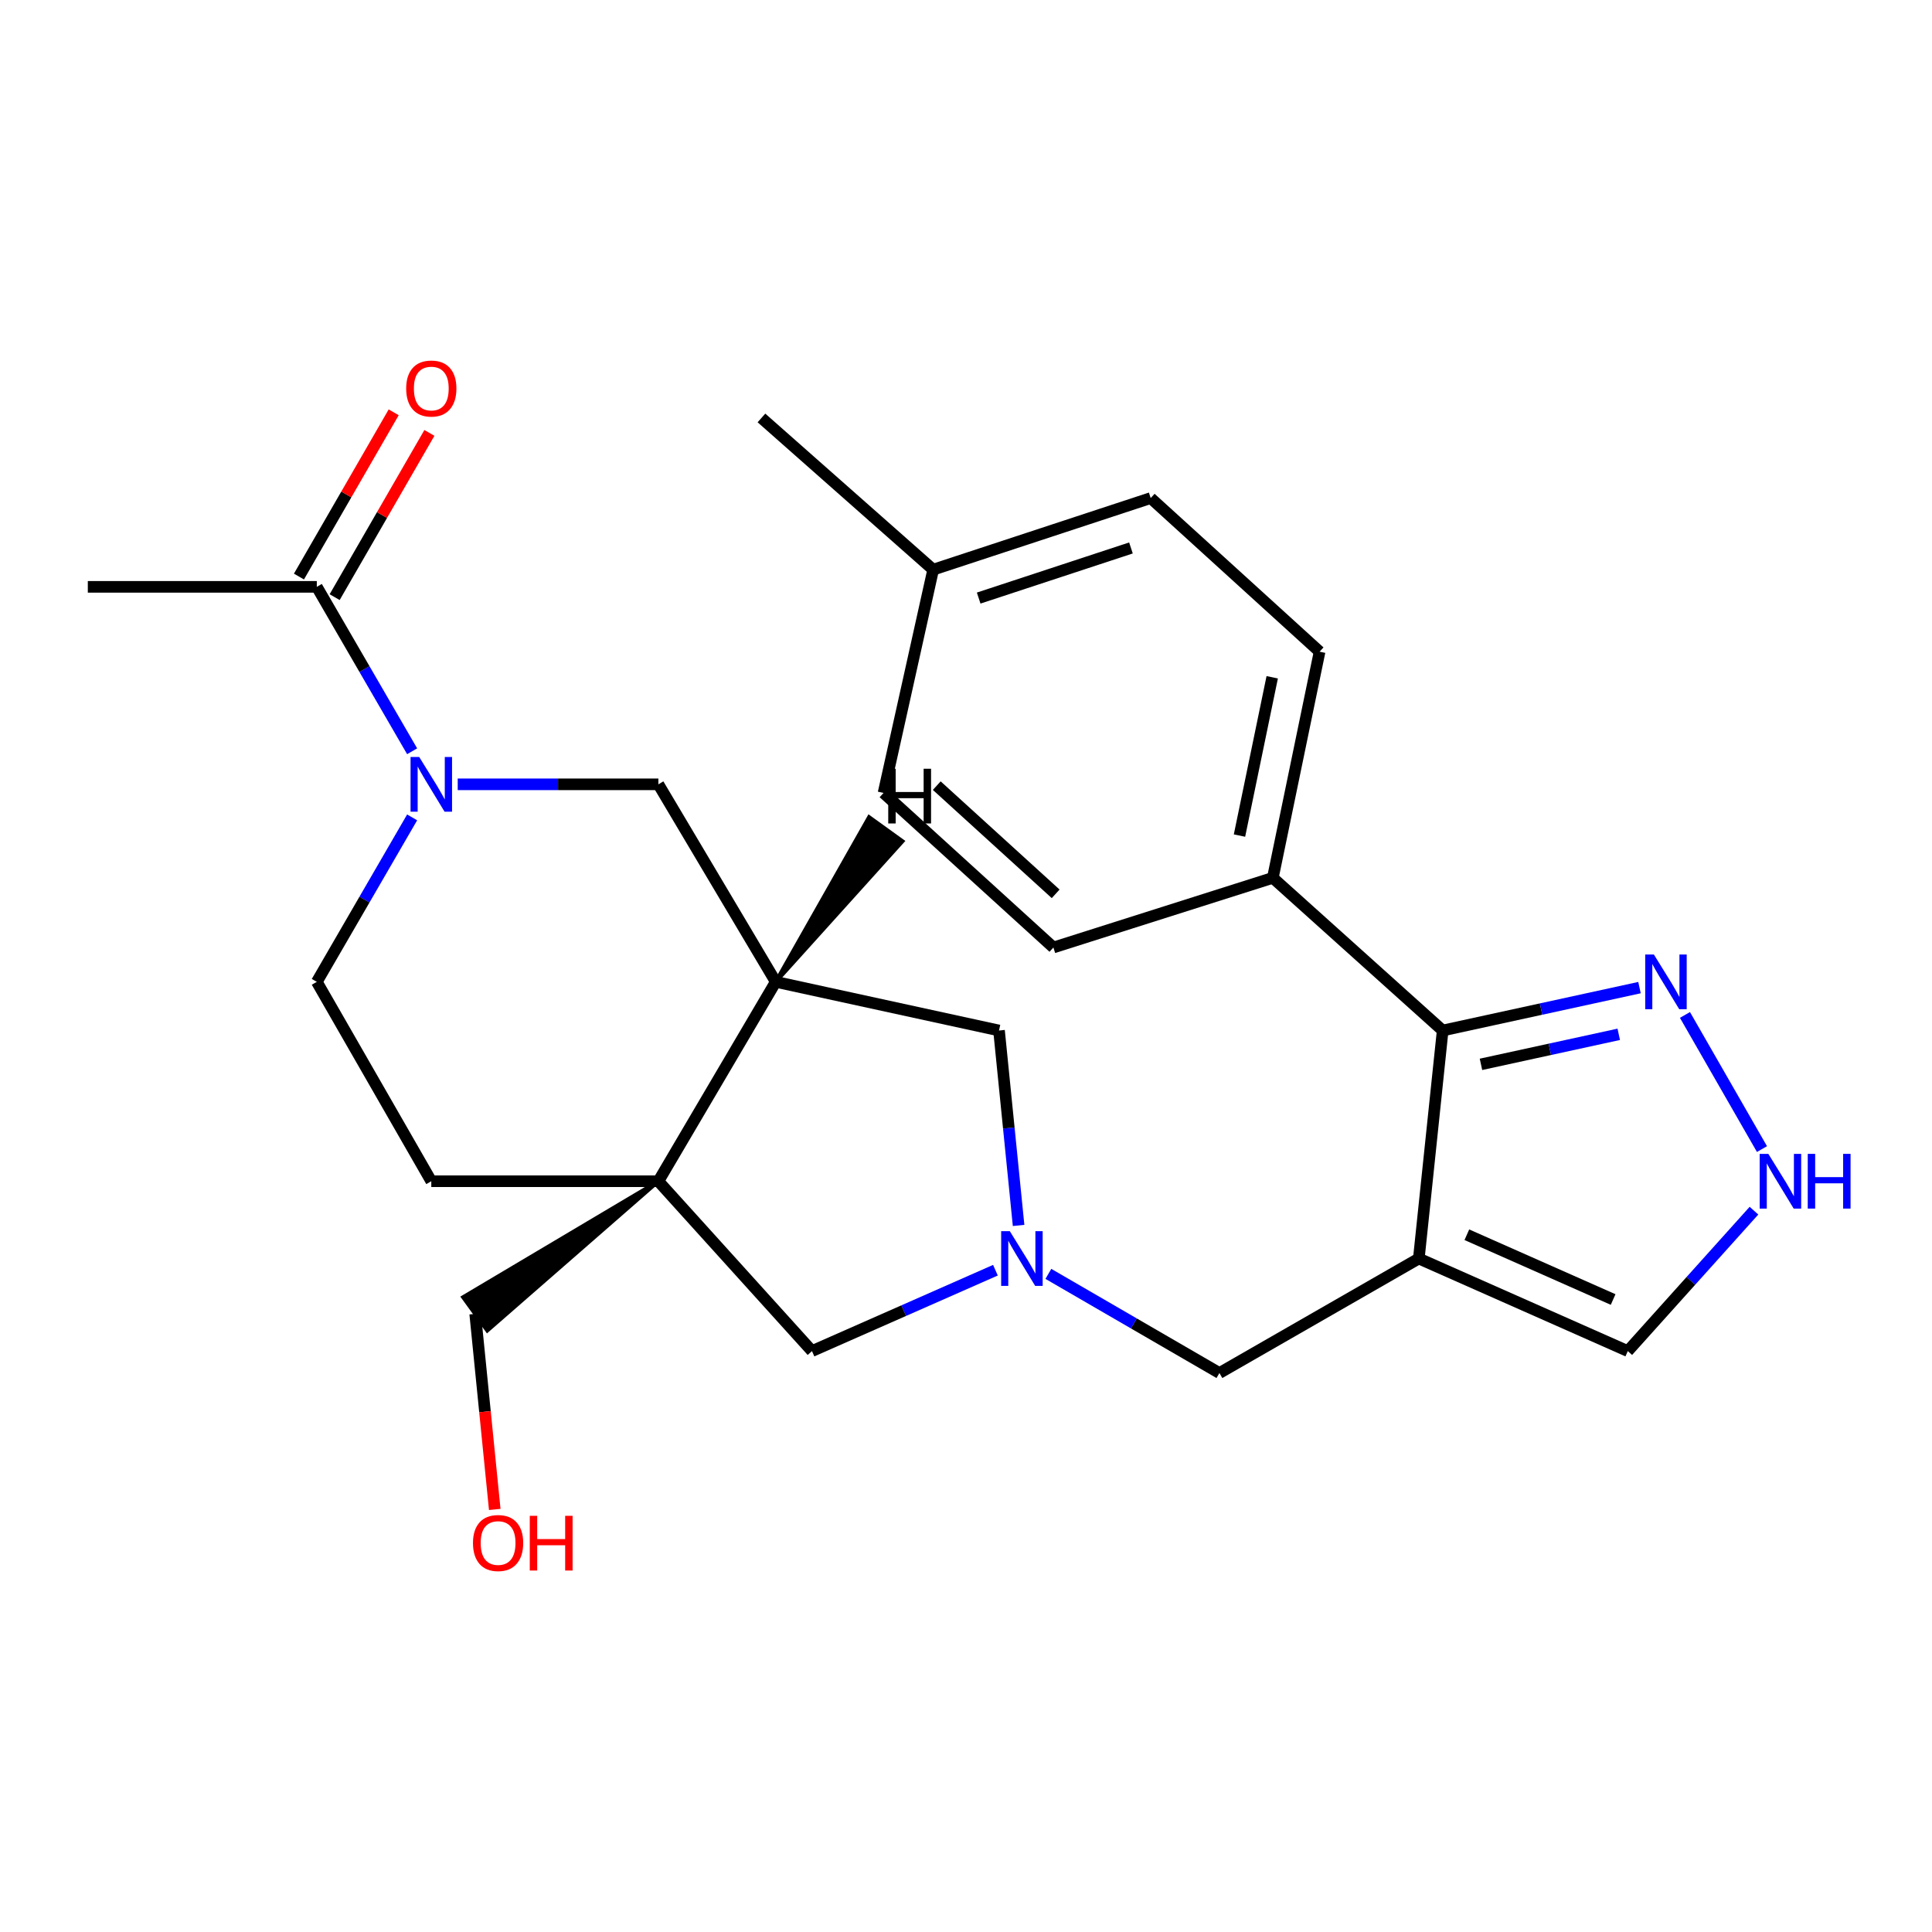 <?xml version='1.0' encoding='iso-8859-1'?>
<svg version='1.1' baseProfile='full'
              xmlns='http://www.w3.org/2000/svg'
                      xmlns:rdkit='http://www.rdkit.org/xml'
                      xmlns:xlink='http://www.w3.org/1999/xlink'
                  xml:space='preserve'
width='1000px' height='1000px' viewBox='0 0 1000 1000'>
<!-- END OF HEADER -->
<rect style='opacity:1.0;fill:#FFFFFF;stroke:none' width='1000' height='1000' x='0' y='0'> </rect>
<path class='bond-3' d='M 734.377,651.414 L 746.727,533.389' style='fill:none;fill-rule:evenodd;stroke:#000000;stroke-width:6px;stroke-linecap:butt;stroke-linejoin:miter;stroke-opacity:1' />
<path class='bond-9' d='M 734.377,651.414 L 631.168,710.675' style='fill:none;fill-rule:evenodd;stroke:#000000;stroke-width:6px;stroke-linecap:butt;stroke-linejoin:miter;stroke-opacity:1' />
<path class='bond-11' d='M 734.377,651.414 L 842.54,699.32' style='fill:none;fill-rule:evenodd;stroke:#000000;stroke-width:6px;stroke-linecap:butt;stroke-linejoin:miter;stroke-opacity:1' />
<path class='bond-11' d='M 759.241,639.093 L 834.955,672.628' style='fill:none;fill-rule:evenodd;stroke:#000000;stroke-width:6px;stroke-linecap:butt;stroke-linejoin:miter;stroke-opacity:1' />
<path class='bond-0' d='M 340.776,611.401 L 420.281,699.32' style='fill:none;fill-rule:evenodd;stroke:#000000;stroke-width:6px;stroke-linecap:butt;stroke-linejoin:miter;stroke-opacity:1' />
<path class='bond-14' d='M 340.776,611.401 L 223.238,611.401' style='fill:none;fill-rule:evenodd;stroke:#000000;stroke-width:6px;stroke-linecap:butt;stroke-linejoin:miter;stroke-opacity:1' />
<path class='bond-19' d='M 340.776,611.401 L 239.702,671.421 L 252.215,688.7 Z' style='fill:#000000;fill-rule:evenodd;fill-opacity:1;stroke:#000000;stroke-width:2px;stroke-linecap:butt;stroke-linejoin:miter;stroke-opacity:1;' />
<path class='bond-27' d='M 340.776,611.401 L 401.519,508.203' style='fill:none;fill-rule:evenodd;stroke:#000000;stroke-width:6px;stroke-linecap:butt;stroke-linejoin:miter;stroke-opacity:1' />
<path class='bond-1' d='M 236.916,405.966 L 288.846,405.966' style='fill:none;fill-rule:evenodd;stroke:#0000FF;stroke-width:6px;stroke-linecap:butt;stroke-linejoin:miter;stroke-opacity:1' />
<path class='bond-1' d='M 288.846,405.966 L 340.776,405.966' style='fill:none;fill-rule:evenodd;stroke:#000000;stroke-width:6px;stroke-linecap:butt;stroke-linejoin:miter;stroke-opacity:1' />
<path class='bond-7' d='M 213.316,388.852 L 188.646,346.302' style='fill:none;fill-rule:evenodd;stroke:#0000FF;stroke-width:6px;stroke-linecap:butt;stroke-linejoin:miter;stroke-opacity:1' />
<path class='bond-7' d='M 188.646,346.302 L 163.977,303.752' style='fill:none;fill-rule:evenodd;stroke:#000000;stroke-width:6px;stroke-linecap:butt;stroke-linejoin:miter;stroke-opacity:1' />
<path class='bond-29' d='M 213.318,423.08 L 188.647,465.642' style='fill:none;fill-rule:evenodd;stroke:#0000FF;stroke-width:6px;stroke-linecap:butt;stroke-linejoin:miter;stroke-opacity:1' />
<path class='bond-29' d='M 188.647,465.642 L 163.977,508.203' style='fill:none;fill-rule:evenodd;stroke:#000000;stroke-width:6px;stroke-linecap:butt;stroke-linejoin:miter;stroke-opacity:1' />
<path class='bond-2' d='M 542.636,659.352 L 586.902,685.013' style='fill:none;fill-rule:evenodd;stroke:#0000FF;stroke-width:6px;stroke-linecap:butt;stroke-linejoin:miter;stroke-opacity:1' />
<path class='bond-2' d='M 586.902,685.013 L 631.168,710.675' style='fill:none;fill-rule:evenodd;stroke:#000000;stroke-width:6px;stroke-linecap:butt;stroke-linejoin:miter;stroke-opacity:1' />
<path class='bond-10' d='M 515.233,657.458 L 467.757,678.389' style='fill:none;fill-rule:evenodd;stroke:#0000FF;stroke-width:6px;stroke-linecap:butt;stroke-linejoin:miter;stroke-opacity:1' />
<path class='bond-10' d='M 467.757,678.389 L 420.281,699.32' style='fill:none;fill-rule:evenodd;stroke:#000000;stroke-width:6px;stroke-linecap:butt;stroke-linejoin:miter;stroke-opacity:1' />
<path class='bond-12' d='M 527.222,634.288 L 522.156,583.839' style='fill:none;fill-rule:evenodd;stroke:#0000FF;stroke-width:6px;stroke-linecap:butt;stroke-linejoin:miter;stroke-opacity:1' />
<path class='bond-12' d='M 522.156,583.839 L 517.09,533.389' style='fill:none;fill-rule:evenodd;stroke:#000000;stroke-width:6px;stroke-linecap:butt;stroke-linejoin:miter;stroke-opacity:1' />
<path class='bond-5' d='M 746.727,533.389 L 797.664,522.289' style='fill:none;fill-rule:evenodd;stroke:#000000;stroke-width:6px;stroke-linecap:butt;stroke-linejoin:miter;stroke-opacity:1' />
<path class='bond-5' d='M 797.664,522.289 L 848.601,511.188' style='fill:none;fill-rule:evenodd;stroke:#0000FF;stroke-width:6px;stroke-linecap:butt;stroke-linejoin:miter;stroke-opacity:1' />
<path class='bond-5' d='M 766.55,550.904 L 802.206,543.133' style='fill:none;fill-rule:evenodd;stroke:#000000;stroke-width:6px;stroke-linecap:butt;stroke-linejoin:miter;stroke-opacity:1' />
<path class='bond-5' d='M 802.206,543.133 L 837.862,535.363' style='fill:none;fill-rule:evenodd;stroke:#0000FF;stroke-width:6px;stroke-linecap:butt;stroke-linejoin:miter;stroke-opacity:1' />
<path class='bond-13' d='M 746.727,533.389 L 658.819,454.37' style='fill:none;fill-rule:evenodd;stroke:#000000;stroke-width:6px;stroke-linecap:butt;stroke-linejoin:miter;stroke-opacity:1' />
<path class='bond-4' d='M 401.519,508.203 L 517.09,533.389' style='fill:none;fill-rule:evenodd;stroke:#000000;stroke-width:6px;stroke-linecap:butt;stroke-linejoin:miter;stroke-opacity:1' />
<path class='bond-8' d='M 401.519,508.203 L 340.776,405.966' style='fill:none;fill-rule:evenodd;stroke:#000000;stroke-width:6px;stroke-linecap:butt;stroke-linejoin:miter;stroke-opacity:1' />
<path class='bond-30' d='M 401.519,508.203 L 467.139,435.422 L 449.834,422.946 Z' style='fill:#000000;fill-rule:evenodd;fill-opacity:1;stroke:#000000;stroke-width:2px;stroke-linecap:butt;stroke-linejoin:miter;stroke-opacity:1;' />
<path class='bond-26' d='M 872.135,525.338 L 911.993,594.76' style='fill:none;fill-rule:evenodd;stroke:#0000FF;stroke-width:6px;stroke-linecap:butt;stroke-linejoin:miter;stroke-opacity:1' />
<path class='bond-6' d='M 907.852,626.641 L 875.196,662.98' style='fill:none;fill-rule:evenodd;stroke:#0000FF;stroke-width:6px;stroke-linecap:butt;stroke-linejoin:miter;stroke-opacity:1' />
<path class='bond-6' d='M 875.196,662.98 L 842.54,699.32' style='fill:none;fill-rule:evenodd;stroke:#000000;stroke-width:6px;stroke-linecap:butt;stroke-linejoin:miter;stroke-opacity:1' />
<path class='bond-16' d='M 173.217,309.082 L 197.735,266.577' style='fill:none;fill-rule:evenodd;stroke:#000000;stroke-width:6px;stroke-linecap:butt;stroke-linejoin:miter;stroke-opacity:1' />
<path class='bond-16' d='M 197.735,266.577 L 222.253,224.072' style='fill:none;fill-rule:evenodd;stroke:#FF0000;stroke-width:6px;stroke-linecap:butt;stroke-linejoin:miter;stroke-opacity:1' />
<path class='bond-16' d='M 154.737,298.423 L 179.255,255.918' style='fill:none;fill-rule:evenodd;stroke:#000000;stroke-width:6px;stroke-linecap:butt;stroke-linejoin:miter;stroke-opacity:1' />
<path class='bond-16' d='M 179.255,255.918 L 203.773,213.413' style='fill:none;fill-rule:evenodd;stroke:#FF0000;stroke-width:6px;stroke-linecap:butt;stroke-linejoin:miter;stroke-opacity:1' />
<path class='bond-24' d='M 163.977,303.752 L 45.455,303.752' style='fill:none;fill-rule:evenodd;stroke:#000000;stroke-width:6px;stroke-linecap:butt;stroke-linejoin:miter;stroke-opacity:1' />
<path class='bond-17' d='M 658.819,454.37 L 683.021,337.318' style='fill:none;fill-rule:evenodd;stroke:#000000;stroke-width:6px;stroke-linecap:butt;stroke-linejoin:miter;stroke-opacity:1' />
<path class='bond-17' d='M 641.557,432.493 L 658.499,350.556' style='fill:none;fill-rule:evenodd;stroke:#000000;stroke-width:6px;stroke-linecap:butt;stroke-linejoin:miter;stroke-opacity:1' />
<path class='bond-18' d='M 658.819,454.37 L 545.239,490.425' style='fill:none;fill-rule:evenodd;stroke:#000000;stroke-width:6px;stroke-linecap:butt;stroke-linejoin:miter;stroke-opacity:1' />
<path class='bond-15' d='M 223.238,611.401 L 163.977,508.203' style='fill:none;fill-rule:evenodd;stroke:#000000;stroke-width:6px;stroke-linecap:butt;stroke-linejoin:miter;stroke-opacity:1' />
<path class='bond-21' d='M 683.021,337.318 L 595.599,257.801' style='fill:none;fill-rule:evenodd;stroke:#000000;stroke-width:6px;stroke-linecap:butt;stroke-linejoin:miter;stroke-opacity:1' />
<path class='bond-20' d='M 545.239,490.425 L 457.319,410.422' style='fill:none;fill-rule:evenodd;stroke:#000000;stroke-width:6px;stroke-linecap:butt;stroke-linejoin:miter;stroke-opacity:1' />
<path class='bond-20' d='M 546.409,462.645 L 484.865,406.644' style='fill:none;fill-rule:evenodd;stroke:#000000;stroke-width:6px;stroke-linecap:butt;stroke-linejoin:miter;stroke-opacity:1' />
<path class='bond-23' d='M 245.959,680.06 L 251.02,730.673' style='fill:none;fill-rule:evenodd;stroke:#000000;stroke-width:6px;stroke-linecap:butt;stroke-linejoin:miter;stroke-opacity:1' />
<path class='bond-23' d='M 251.02,730.673 L 256.081,781.285' style='fill:none;fill-rule:evenodd;stroke:#FF0000;stroke-width:6px;stroke-linecap:butt;stroke-linejoin:miter;stroke-opacity:1' />
<path class='bond-22' d='M 457.319,410.422 L 483.003,294.851' style='fill:none;fill-rule:evenodd;stroke:#000000;stroke-width:6px;stroke-linecap:butt;stroke-linejoin:miter;stroke-opacity:1' />
<path class='bond-28' d='M 595.599,257.801 L 483.003,294.851' style='fill:none;fill-rule:evenodd;stroke:#000000;stroke-width:6px;stroke-linecap:butt;stroke-linejoin:miter;stroke-opacity:1' />
<path class='bond-28' d='M 585.378,283.624 L 506.561,309.559' style='fill:none;fill-rule:evenodd;stroke:#000000;stroke-width:6px;stroke-linecap:butt;stroke-linejoin:miter;stroke-opacity:1' />
<path class='bond-25' d='M 483.003,294.851 L 394.123,216.33' style='fill:none;fill-rule:evenodd;stroke:#000000;stroke-width:6px;stroke-linecap:butt;stroke-linejoin:miter;stroke-opacity:1' />
<path  class='atom-2' d='M 216.978 391.806
L 226.258 406.806
Q 227.178 408.286, 228.658 410.966
Q 230.138 413.646, 230.218 413.806
L 230.218 391.806
L 233.978 391.806
L 233.978 420.126
L 230.098 420.126
L 220.138 403.726
Q 218.978 401.806, 217.738 399.606
Q 216.538 397.406, 216.178 396.726
L 216.178 420.126
L 212.498 420.126
L 212.498 391.806
L 216.978 391.806
' fill='#0000FF'/>
<path  class='atom-3' d='M 522.682 637.254
L 531.962 652.254
Q 532.882 653.734, 534.362 656.414
Q 535.842 659.094, 535.922 659.254
L 535.922 637.254
L 539.682 637.254
L 539.682 665.574
L 535.802 665.574
L 525.842 649.174
Q 524.682 647.254, 523.442 645.054
Q 522.242 642.854, 521.882 642.174
L 521.882 665.574
L 518.202 665.574
L 518.202 637.254
L 522.682 637.254
' fill='#0000FF'/>
<path  class='atom-6' d='M 856.038 494.043
L 865.318 509.043
Q 866.238 510.523, 867.718 513.203
Q 869.198 515.883, 869.278 516.043
L 869.278 494.043
L 873.038 494.043
L 873.038 522.363
L 869.158 522.363
L 859.198 505.963
Q 858.038 504.043, 856.798 501.843
Q 855.598 499.643, 855.238 498.963
L 855.238 522.363
L 851.558 522.363
L 851.558 494.043
L 856.038 494.043
' fill='#0000FF'/>
<path  class='atom-7' d='M 915.287 597.241
L 924.567 612.241
Q 925.487 613.721, 926.967 616.401
Q 928.447 619.081, 928.527 619.241
L 928.527 597.241
L 932.287 597.241
L 932.287 625.561
L 928.407 625.561
L 918.447 609.161
Q 917.287 607.241, 916.047 605.041
Q 914.847 602.841, 914.487 602.161
L 914.487 625.561
L 910.807 625.561
L 910.807 597.241
L 915.287 597.241
' fill='#0000FF'/>
<path  class='atom-7' d='M 935.687 597.241
L 939.527 597.241
L 939.527 609.281
L 954.007 609.281
L 954.007 597.241
L 957.847 597.241
L 957.847 625.561
L 954.007 625.561
L 954.007 612.481
L 939.527 612.481
L 939.527 625.561
L 935.687 625.561
L 935.687 597.241
' fill='#0000FF'/>
<path  class='atom-17' d='M 210.238 201.097
Q 210.238 194.297, 213.598 190.497
Q 216.958 186.697, 223.238 186.697
Q 229.518 186.697, 232.878 190.497
Q 236.238 194.297, 236.238 201.097
Q 236.238 207.977, 232.838 211.897
Q 229.438 215.777, 223.238 215.777
Q 216.998 215.777, 213.598 211.897
Q 210.238 208.017, 210.238 201.097
M 223.238 212.577
Q 227.558 212.577, 229.878 209.697
Q 232.238 206.777, 232.238 201.097
Q 232.238 195.537, 229.878 192.737
Q 227.558 189.897, 223.238 189.897
Q 218.918 189.897, 216.558 192.697
Q 214.238 195.497, 214.238 201.097
Q 214.238 206.817, 216.558 209.697
Q 218.918 212.577, 223.238 212.577
' fill='#FF0000'/>
<path  class='atom-24' d='M 244.811 798.663
Q 244.811 791.863, 248.171 788.063
Q 251.531 784.263, 257.811 784.263
Q 264.091 784.263, 267.451 788.063
Q 270.811 791.863, 270.811 798.663
Q 270.811 805.543, 267.411 809.463
Q 264.011 813.343, 257.811 813.343
Q 251.571 813.343, 248.171 809.463
Q 244.811 805.583, 244.811 798.663
M 257.811 810.143
Q 262.131 810.143, 264.451 807.263
Q 266.811 804.343, 266.811 798.663
Q 266.811 793.103, 264.451 790.303
Q 262.131 787.463, 257.811 787.463
Q 253.491 787.463, 251.131 790.263
Q 248.811 793.063, 248.811 798.663
Q 248.811 804.383, 251.131 807.263
Q 253.491 810.143, 257.811 810.143
' fill='#FF0000'/>
<path  class='atom-24' d='M 274.211 784.583
L 278.051 784.583
L 278.051 796.623
L 292.531 796.623
L 292.531 784.583
L 296.371 784.583
L 296.371 812.903
L 292.531 812.903
L 292.531 799.823
L 278.051 799.823
L 278.051 812.903
L 274.211 812.903
L 274.211 784.583
' fill='#FF0000'/>
<path  class='atom-27' d='M 459.751 397.901
L 463.591 397.901
L 463.591 409.941
L 478.071 409.941
L 478.071 397.901
L 481.911 397.901
L 481.911 426.221
L 478.071 426.221
L 478.071 413.141
L 463.591 413.141
L 463.591 426.221
L 459.751 426.221
L 459.751 397.901
' fill='#000000'/>
</svg>
